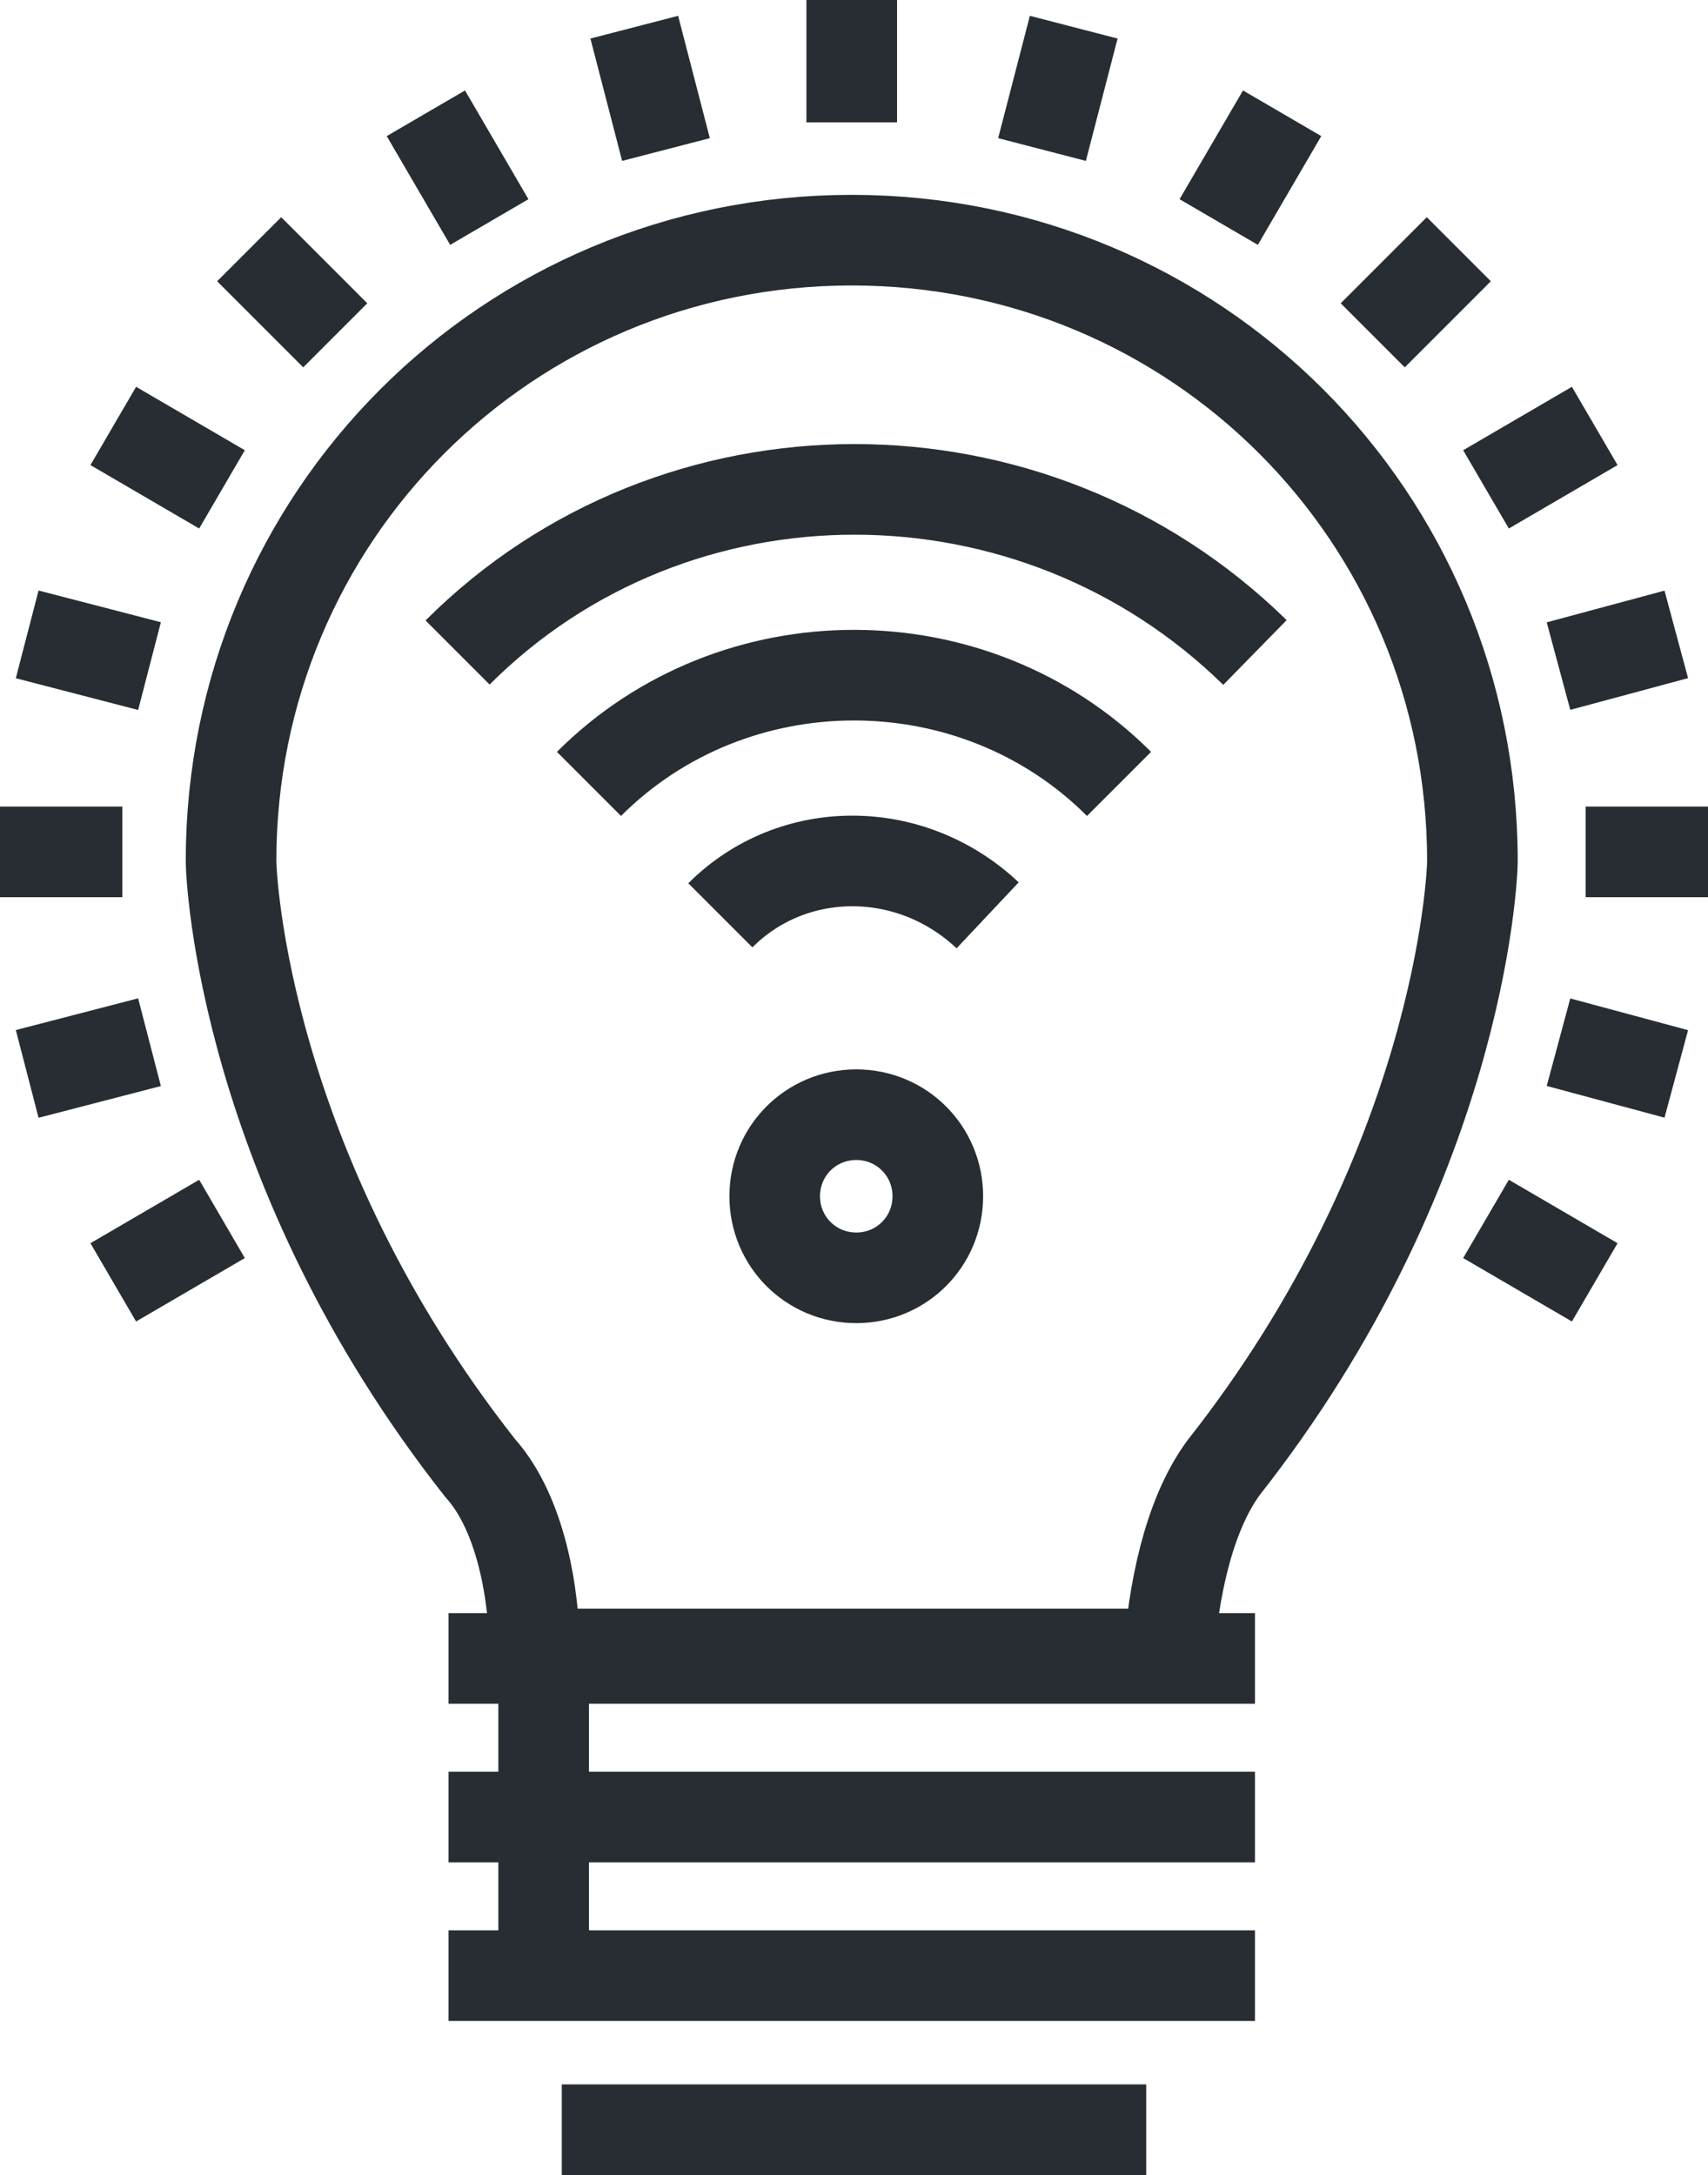 <?xml version="1.0" encoding="UTF-8"?> <svg xmlns="http://www.w3.org/2000/svg" xmlns:xlink="http://www.w3.org/1999/xlink" style="enable-background:new 0 0 37.7 48;" version="1.1" viewBox="0 0 37.7 48" xml:space="preserve"><style type="text/css"> .st0{display:none;} .st1{display:inline;} .st2{fill:#E5E8EC;} .st3{fill:none;stroke:#282D33;stroke-width:2;} .st4{fill:#282D33;} .st5{fill:none;stroke:#282D33;stroke-width:2;stroke-linecap:round;} .st6{fill:none;stroke:#282D33;stroke-width:2;stroke-linecap:round;stroke-linejoin:round;} .st7{fill:none;stroke:#282D33;stroke-width:2;stroke-linecap:round;stroke-linejoin:round;stroke-dasharray:2,2,4;} .st8{fill:none;stroke:#282D33;stroke-width:2;stroke-linejoin:round;} </style><g id="Background"></g><g class="st0" id="Circle"><g class="st1"><rect class="st2" height="48" width="48" x="-4.5" y="0.3"></rect></g><g class="st1" id="Layer_4"></g></g><g id="text"></g><g id="Icons"><g><g><g><path class="st3" d="M15.9,20.2c1.6-1.6,4.2-1.6,5.9,0"></path><path class="st3" d="M13,17.3c3.2-3.2,8.5-3.2,11.7,0"></path><path class="st3" d="M10.1,14.4c4.8-4.8,12.7-4.8,17.6,0"></path></g><path class="st3" d="M20.7,26.4c0,1-0.8,1.8-1.8,1.8c-1,0-1.8-0.8-1.8-1.8c0-1,0.8-1.8,1.8-1.8C19.9,24.6,20.7,25.4,20.7,26.4z"></path></g><g><path class="st3" d="M11.8,36.5h14c0.1-1.3,0.4-3,1.2-4.1c5.2-6.6,5.5-13,5.5-13.4c0-7.6-6.1-13.7-13.7-13.7 c-7.6,0-13.7,6.1-13.7,13.7c0,0.4,0.3,6.8,5.5,13.4C11.5,33.4,11.8,35.2,11.8,36.5z"></path><g><line class="st3" x1="9.9" x2="27.7" y1="36.6" y2="36.6"></line><line class="st3" x1="9.9" x2="27.7" y1="40.1" y2="40.1"></line><line class="st3" x1="9.9" x2="27.7" y1="43.6" y2="43.6"></line><line class="st3" x1="12.4" x2="25.3" y1="47" y2="47"></line><line class="st3" x1="12" x2="12" y1="43.4" y2="36.8"></line></g><g><line class="st3" x1="18.8" x2="18.8" y1="0" y2="2.7"></line><line class="st3" x1="14" x2="14.7" y1="0.6" y2="3.3"></line><line class="st3" x1="9.4" x2="10.8" y1="2.5" y2="4.9"></line><line class="st3" x1="5.5" x2="7.4" y1="5.5" y2="7.4"></line><line class="st3" x1="2.5" x2="4.9" y1="9.4" y2="10.8"></line><line class="st3" x1="0.6" x2="3.3" y1="14" y2="14.7"></line><line class="st3" x1="0" x2="2.7" y1="18.8" y2="18.8"></line><line class="st3" x1="0.6" x2="3.3" y1="23.7" y2="23"></line><line class="st3" x1="2.5" x2="4.9" y1="28.3" y2="26.9"></line><line class="st3" x1="35.2" x2="32.8" y1="28.3" y2="26.9"></line><line class="st3" x1="37" x2="34.4" y1="23.7" y2="23"></line><line class="st3" x1="37.7" x2="35" y1="18.8" y2="18.8"></line><line class="st3" x1="37" x2="34.4" y1="14" y2="14.7"></line><line class="st3" x1="35.2" x2="32.8" y1="9.4" y2="10.8"></line><line class="st3" x1="32.2" x2="30.3" y1="5.5" y2="7.4"></line><line class="st3" x1="28.3" x2="26.9" y1="2.5" y2="4.9"></line><line class="st3" x1="23.7" x2="23" y1="0.6" y2="3.3"></line></g></g></g></g></svg> 